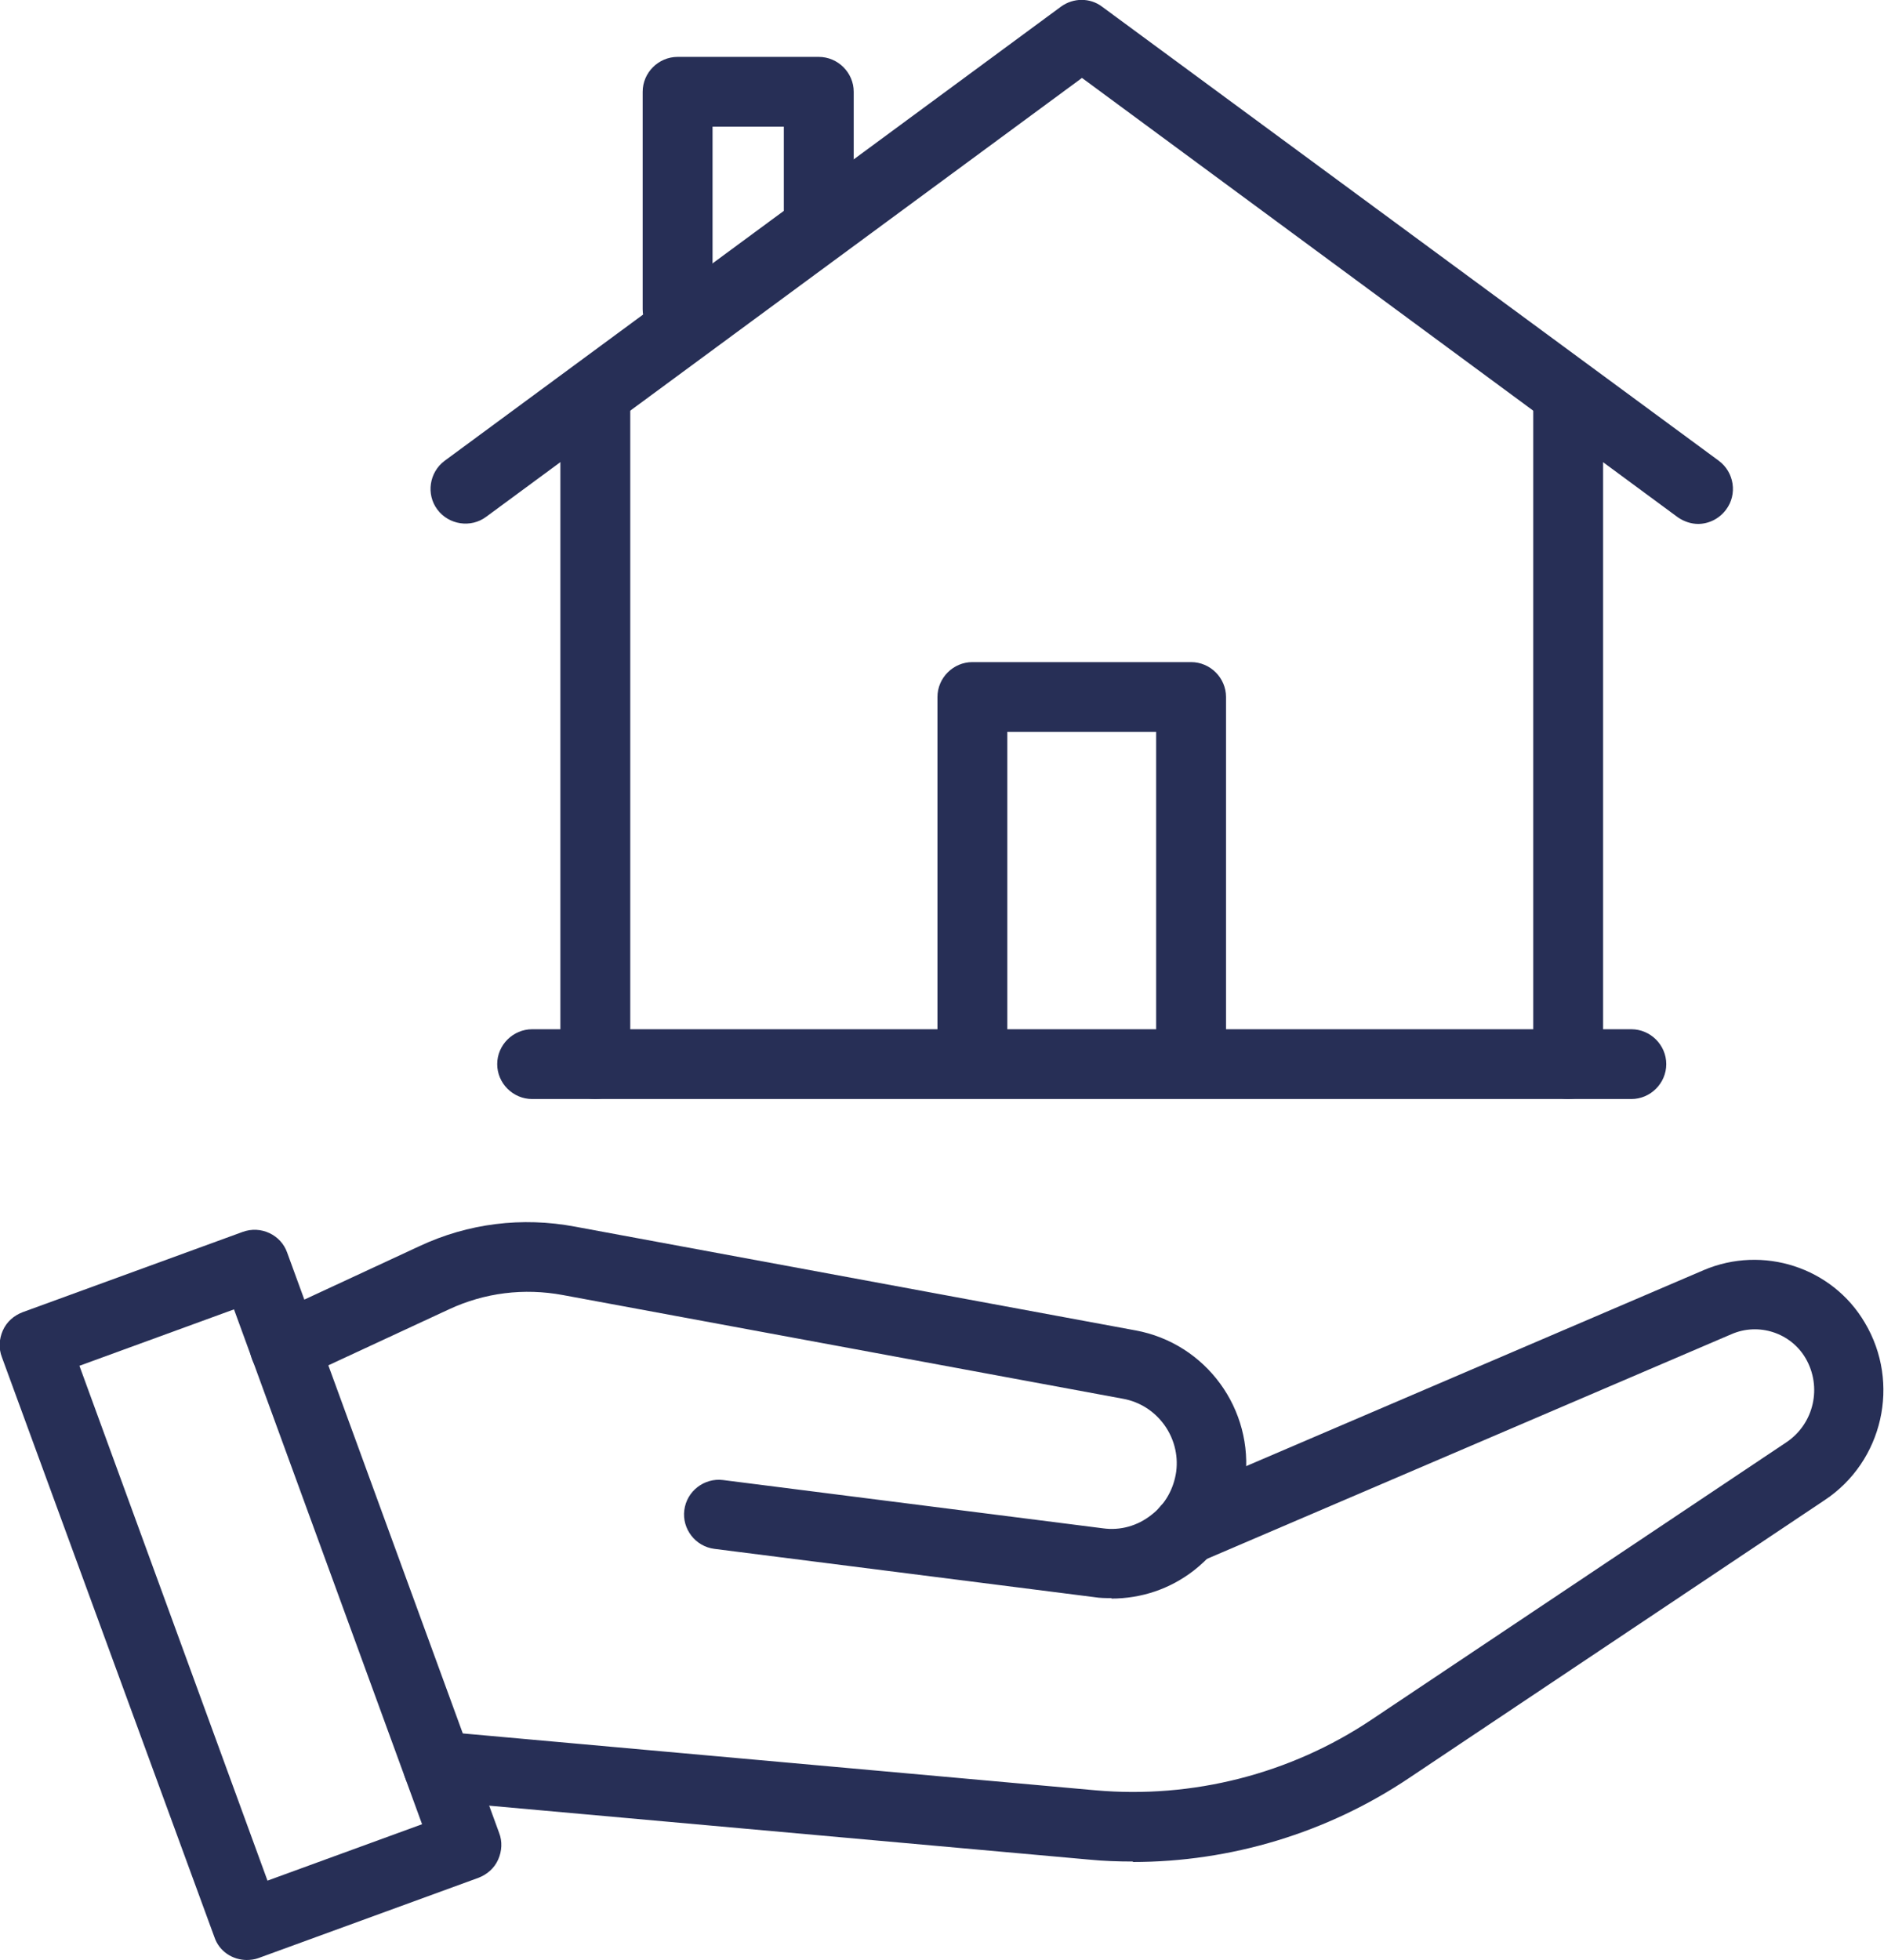 <svg width="100" height="104" viewBox="0 0 100 104" fill="none" xmlns="http://www.w3.org/2000/svg">
<g clip-path="url(#clip0_41_2943)">
<path d="M60.148 98.775C59.36 98.775 58.573 98.749 57.811 98.673L23.089 95.553C22.073 95.452 21.311 94.564 21.412 93.549C21.514 92.535 22.403 91.799 23.419 91.875L58.141 94.995C63.297 95.452 68.479 94.133 72.771 91.266L94.819 76.529C96.292 75.54 96.724 73.586 95.835 72.064C95.047 70.72 93.345 70.162 91.897 70.796L63.703 82.87C62.764 83.276 61.672 82.845 61.265 81.906C60.859 80.968 61.291 79.877 62.23 79.471L90.424 67.397C93.574 66.053 97.257 67.245 98.984 70.187C100.889 73.383 99.949 77.543 96.851 79.598L74.803 94.336C70.46 97.253 65.329 98.8 60.122 98.8L60.148 98.775Z" fill="#272F56"/>
<path d="M59.004 84.798C58.7 84.798 58.395 84.798 58.09 84.747L37.922 82.185C36.906 82.058 36.195 81.12 36.322 80.131C36.449 79.116 37.389 78.406 38.38 78.533L58.547 81.095C59.462 81.222 60.376 80.968 61.112 80.384C61.849 79.826 62.306 78.989 62.433 78.076C62.662 76.25 61.417 74.55 59.614 74.221L29.87 68.716C27.813 68.336 25.73 68.589 23.825 69.477L15.9 73.155C14.986 73.586 13.868 73.18 13.437 72.267C13.005 71.354 13.411 70.238 14.326 69.807L22.25 66.129C24.841 64.911 27.712 64.556 30.531 65.089L60.274 70.593C64.008 71.278 66.573 74.778 66.091 78.558C65.837 80.46 64.872 82.16 63.373 83.327C62.103 84.316 60.579 84.823 58.979 84.823L59.004 84.798Z" fill="#272F56"/>
<path d="M13.106 104C12.344 104 11.633 103.543 11.379 102.782L0.101 72.014C-0.076 71.557 -0.051 71.05 0.152 70.593C0.355 70.137 0.736 69.807 1.194 69.629L12.877 65.368C13.843 65.013 14.91 65.52 15.24 66.459L26.492 97.253C26.67 97.709 26.644 98.217 26.441 98.673C26.238 99.13 25.857 99.46 25.4 99.637L13.716 103.899C13.512 103.975 13.284 104 13.081 104H13.106ZM4.216 72.47L14.198 99.789L22.403 96.796L12.42 69.477L4.216 72.47Z" fill="#272F56"/>
<path d="M83.236 58.316C82.22 58.316 81.382 57.479 81.382 56.464V21.18C81.382 20.166 82.22 19.329 83.236 19.329C84.252 19.329 85.09 20.166 85.09 21.18V56.464C85.09 57.479 84.252 58.316 83.236 58.316Z" fill="#272F56"/>
<path d="M63.221 58.139C62.205 58.139 61.367 57.301 61.367 56.287V38.835H53.467V56.287C53.467 57.301 52.629 58.139 51.613 58.139C50.597 58.139 49.759 57.301 49.759 56.287V36.983C49.759 35.969 50.597 35.132 51.613 35.132H63.221C64.237 35.132 65.075 35.969 65.075 36.983V56.287C65.075 57.301 64.237 58.139 63.221 58.139Z" fill="#272F56"/>
<path d="M31.598 58.316C30.582 58.316 29.744 57.479 29.744 56.464V21.18C29.744 20.166 30.582 19.329 31.598 19.329C32.614 19.329 33.453 20.166 33.453 21.18V56.464C33.453 57.479 32.614 58.316 31.598 58.316Z" fill="#272F56"/>
<path d="M90.145 27.801C89.764 27.801 89.383 27.674 89.053 27.446L57.43 4.135L25.807 27.421C24.994 28.029 23.826 27.852 23.216 27.04C22.606 26.228 22.784 25.061 23.597 24.453L56.312 0.355C56.972 -0.127 57.861 -0.127 58.497 0.355L91.237 24.453C92.05 25.061 92.228 26.228 91.618 27.04C91.263 27.522 90.704 27.801 90.12 27.801H90.145Z" fill="#272F56"/>
<path d="M35.967 18.263C34.95 18.263 34.112 17.426 34.112 16.412V4.87C34.112 3.856 34.95 3.019 35.967 3.019H43.459C44.475 3.019 45.314 3.856 45.314 4.87V11.567C45.314 12.582 44.475 13.419 43.459 13.419C42.444 13.419 41.605 12.582 41.605 11.567V6.722H37.821V16.437C37.821 17.452 36.983 18.289 35.967 18.289V18.263Z" fill="#272F56"/>
<path d="M86.589 58.316H28.245C27.229 58.316 26.391 57.479 26.391 56.464C26.391 55.45 27.229 54.613 28.245 54.613H86.589C87.605 54.613 88.443 55.45 88.443 56.464C88.443 57.479 87.605 58.316 86.589 58.316Z" fill="#272F56"/>
</g>
<defs>
<clipPath id="clip0_41_2943">
<rect width="100" height="104" fill="white"/>
</clipPath>
</defs>
</svg>
